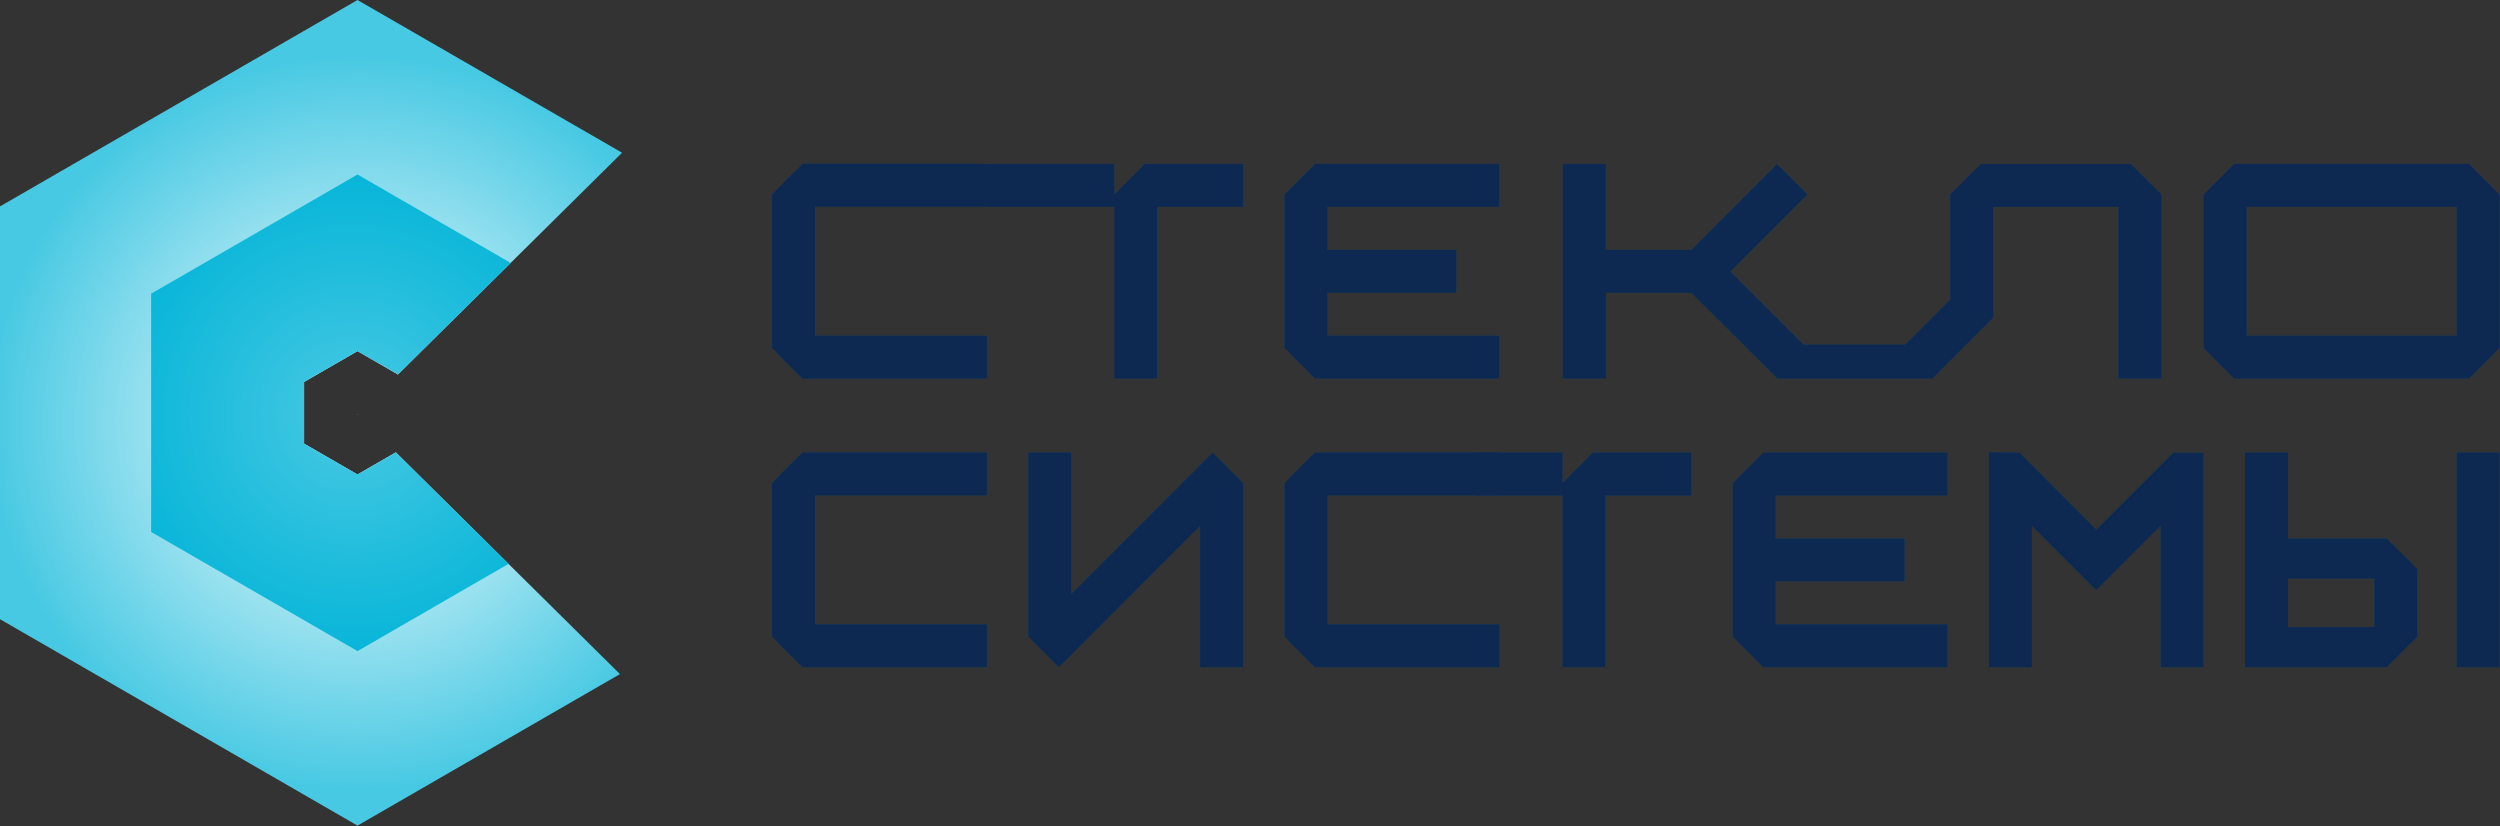 <?xml version="1.0" encoding="UTF-8"?> <svg xmlns="http://www.w3.org/2000/svg" width="908" height="300" viewBox="0 0 908 300" fill="none"><rect x="0" y="0" width="908" height="300" fill="#333333" stroke="none"/><g clip-path="url(#clip0_395_324)"><path d="M291.5 59.47H358.13C358.35 59.51 358.46 59.62 358.46 59.8V74.76C358.46 74.98 358.35 75.09 358.13 75.09H296.01V121.92H358.13C358.35 121.96 358.46 122.07 358.46 122.25V137.21C358.46 137.43 358.35 137.54 358.13 137.54H291.5C289.25 135.44 285.55 131.74 280.4 126.44V70.58C282.5 68.33 286.2 64.63 291.5 59.48V59.47Z" fill="#214457"></path><path d="M404.721 75.13H358.461V59.52H404.721V70.62L415.761 59.52H451.501V75.13H420.281V137.52H404.721V75.13Z" fill="#214457"></path><path d="M466.531 70.62L477.631 59.52H544.531V75.13H482.141V90.74H528.921V106.3H482.141V121.91H544.531V137.52H477.631L466.531 126.42V70.61V70.62Z" fill="#214457"></path><path d="M583.231 137.52H567.621V59.52H583.231V90.74H614.341L645.401 59.52L656.501 70.62L628.491 98.63L656.501 126.59L645.571 137.52L614.291 106.35H583.241V137.52H583.231Z" fill="#214457"></path><path d="M708.321 70.57L719.421 59.53H773.911L785.011 70.57V137.53H769.401V75.14H723.941V115.39L701.801 137.53L690.701 126.43L708.321 108.81V70.57Z" fill="#214457"></path><path d="M896.74 59.52L907.84 70.62V126.43L896.74 137.53H811.44L800.34 126.43V70.62L811.44 59.52H896.74ZM815.96 75.13V121.91H892.23V75.13H815.96Z" fill="#214457"></path><path d="M291.5 164.3H358.13C358.35 164.34 358.46 164.45 358.46 164.63V179.59C358.46 179.81 358.35 179.92 358.13 179.92H296.01V226.75H358.13C358.35 226.79 358.46 226.9 358.46 227.08V242.04C358.46 242.26 358.35 242.37 358.13 242.37H291.5C289.25 240.27 285.55 236.57 280.4 231.27V175.41C282.5 173.16 286.2 169.46 291.5 164.31V164.3Z" fill="#214457"></path><path d="M389.11 215.71L440.4 164.36L451.5 175.46V242.36H435.89V191.01L384.6 242.36L373.5 231.26V164.36H389.11V215.71Z" fill="#214457"></path><path d="M477.631 164.3H544.261C544.481 164.34 544.591 164.45 544.591 164.63V179.59C544.591 179.81 544.481 179.92 544.261 179.92H482.141V226.75H544.261C544.481 226.79 544.591 226.9 544.591 227.08V242.04C544.591 242.26 544.481 242.37 544.261 242.37H477.631C475.381 240.27 471.681 236.57 466.531 231.27V175.41C468.631 173.16 472.331 169.46 477.631 164.31V164.3Z" fill="#214457"></path><path d="M567.501 179.97H536.281V164.36H567.501V175.46L578.541 164.36H614.281V179.97H583.061V242.36H567.501V179.97Z" fill="#214457"></path><path d="M629.32 175.45L640.42 164.35H707.32V179.96H644.93V195.57H691.71V211.13H644.93V226.74H707.32V242.35H640.42L629.32 231.25V175.44V175.45Z" fill="#214457"></path><path d="M761.411 192.37L789.421 164.36L800.351 164.45V242.36H784.741V190.9L761.301 214.34L737.971 191.01V242.36H722.361V164.24L733.461 164.36L761.421 192.37H761.411Z" fill="#214457"></path><path d="M815.391 242.36V164.36H831.001V195.58H866.861L877.961 206.62V231.26L866.861 242.36H815.391ZM862.351 210.14H831.001V227.75H862.351V210.14ZM892.231 164.36H907.841V242.36H892.231V164.36Z" fill="#214457"></path><path d="M701.801 125.14H645.561V137.52H701.801V125.14Z" fill="#214457"></path><path d="M291.5 59.47H358.13C358.35 59.51 358.46 59.62 358.46 59.8V74.76C358.46 74.98 358.35 75.09 358.13 75.09H296.01V121.92H358.13C358.35 121.96 358.46 122.07 358.46 122.25V137.21C358.46 137.43 358.35 137.54 358.13 137.54H291.5C289.25 135.44 285.55 131.74 280.4 126.44V70.58C282.5 68.33 286.2 64.63 291.5 59.48V59.47Z" fill="#0D2951"></path><path d="M404.721 75.13H358.461V59.52H404.721V70.62L415.761 59.52H451.501V75.13H420.281V137.52H404.721V75.13Z" fill="#0D2951"></path><path d="M466.531 70.62L477.631 59.52H544.531V75.13H482.141V90.74H528.921V106.3H482.141V121.91H544.531V137.52H477.631L466.531 126.42V70.61V70.62Z" fill="#0D2951"></path><path d="M583.231 137.52H567.621V59.52H583.231V90.74H614.341L645.401 59.52L656.501 70.62L628.491 98.63L656.501 126.59L645.571 137.52L614.291 106.35H583.241V137.52H583.231Z" fill="#0D2951"></path><path d="M708.321 70.57L719.421 59.53H773.911L785.011 70.57V137.53H769.401V75.14H723.941V115.39L701.801 137.53L690.701 126.43L708.321 108.81V70.57Z" fill="#0D2951"></path><path d="M896.74 59.52L907.84 70.62V126.43L896.74 137.53H811.44L800.34 126.43V70.62L811.44 59.52H896.74ZM815.96 75.13V121.91H892.23V75.13H815.96Z" fill="#0D2951"></path><path d="M291.5 164.3H358.13C358.35 164.34 358.46 164.45 358.46 164.63V179.59C358.46 179.81 358.35 179.92 358.13 179.92H296.01V226.75H358.13C358.35 226.79 358.46 226.9 358.46 227.08V242.04C358.46 242.26 358.35 242.37 358.13 242.37H291.5C289.25 240.27 285.55 236.57 280.4 231.27V175.41C282.5 173.16 286.2 169.46 291.5 164.31V164.3Z" fill="#0D2951"></path><path d="M389.11 215.71L440.4 164.36L451.5 175.46V242.36H435.89V191.01L384.6 242.36L373.5 231.26V164.36H389.11V215.71Z" fill="#0D2951"></path><path d="M477.631 164.3H544.261C544.481 164.34 544.591 164.45 544.591 164.63V179.59C544.591 179.81 544.481 179.92 544.261 179.92H482.141V226.75H544.261C544.481 226.79 544.591 226.9 544.591 227.08V242.04C544.591 242.26 544.481 242.37 544.261 242.37H477.631C475.381 240.27 471.681 236.57 466.531 231.27V175.41C468.631 173.16 472.331 169.46 477.631 164.31V164.3Z" fill="#0D2951"></path><path d="M567.501 179.97H536.281V164.36H567.501V175.46L578.541 164.36H614.281V179.97H583.061V242.36H567.501V179.97Z" fill="#0D2951"></path><path d="M629.32 175.45L640.42 164.35H707.32V179.96H644.93V195.57H691.71V211.13H644.93V226.74H707.32V242.35H640.42L629.32 231.25V175.44V175.45Z" fill="#0D2951"></path><path d="M761.411 192.37L789.421 164.36L800.351 164.45V242.36H784.741V190.9L761.301 214.34L737.971 191.01V242.36H722.361V164.24L733.461 164.36L761.421 192.37H761.411Z" fill="#0D2951"></path><path d="M815.391 242.36V164.36H831.001V195.58H866.861L877.961 206.62V231.26L866.861 242.36H815.391ZM862.351 210.14H831.001V227.75H862.351V210.14ZM892.231 164.36H907.841V242.36H892.231V164.36Z" fill="#0D2951"></path><path d="M701.801 125.14H645.561V137.52H701.801V125.14Z" fill="#0D2951"></path><path d="M129.84 150.53L130.04 150.34V150.73L129.84 150.53Z" fill="#4DBBDF"></path><path d="M184.7 204.8L225.16 244.83L129.84 299.86L0 224.89V74.97L129.84 0L225.93 55.47L185.47 95.5L144.53 136.01L129.84 127.53L110.44 138.73V161.13L129.84 172.33L143.76 164.3L184.7 204.8Z" fill="url(#paint0_radial_395_324)"></path><path d="M129.84 150.53L130.04 150.34V150.73L129.84 150.53Z" fill="#0584B4"></path><path d="M143.76 164.3L184.7 204.8L129.84 236.48L54.9 193.21V106.66L129.84 63.38L185.47 95.5L144.53 136.01L129.84 127.53L110.44 138.73V161.13L129.84 172.33L143.76 164.3Z" fill="url(#paint1_radial_395_324)"></path><path d="M129.84 150.53L130.04 150.34V150.73L129.84 150.53Z" fill="#214457"></path><path d="M129.84 150.53L130.04 150.34V150.73L129.84 150.53Z" fill="#214457"></path></g><defs><radialGradient id="paint0_radial_395_324" cx="0" cy="0" r="1" gradientUnits="userSpaceOnUse" gradientTransform="translate(129.67 153.45) scale(132.74 132.74)"><stop stop-color="white"></stop><stop offset="1" stop-color="#48C9E3"></stop></radialGradient><radialGradient id="paint1_radial_395_324" cx="0" cy="0" r="1" gradientUnits="userSpaceOnUse" gradientTransform="translate(128.15 150.6) scale(96.66 96.66)"><stop stop-color="#48C9E3"></stop><stop offset="1" stop-color="#00B3D7"></stop></radialGradient><clipPath id="clip0_395_324"><rect width="907.84" height="299.86" fill="white"></rect></clipPath></defs></svg> 